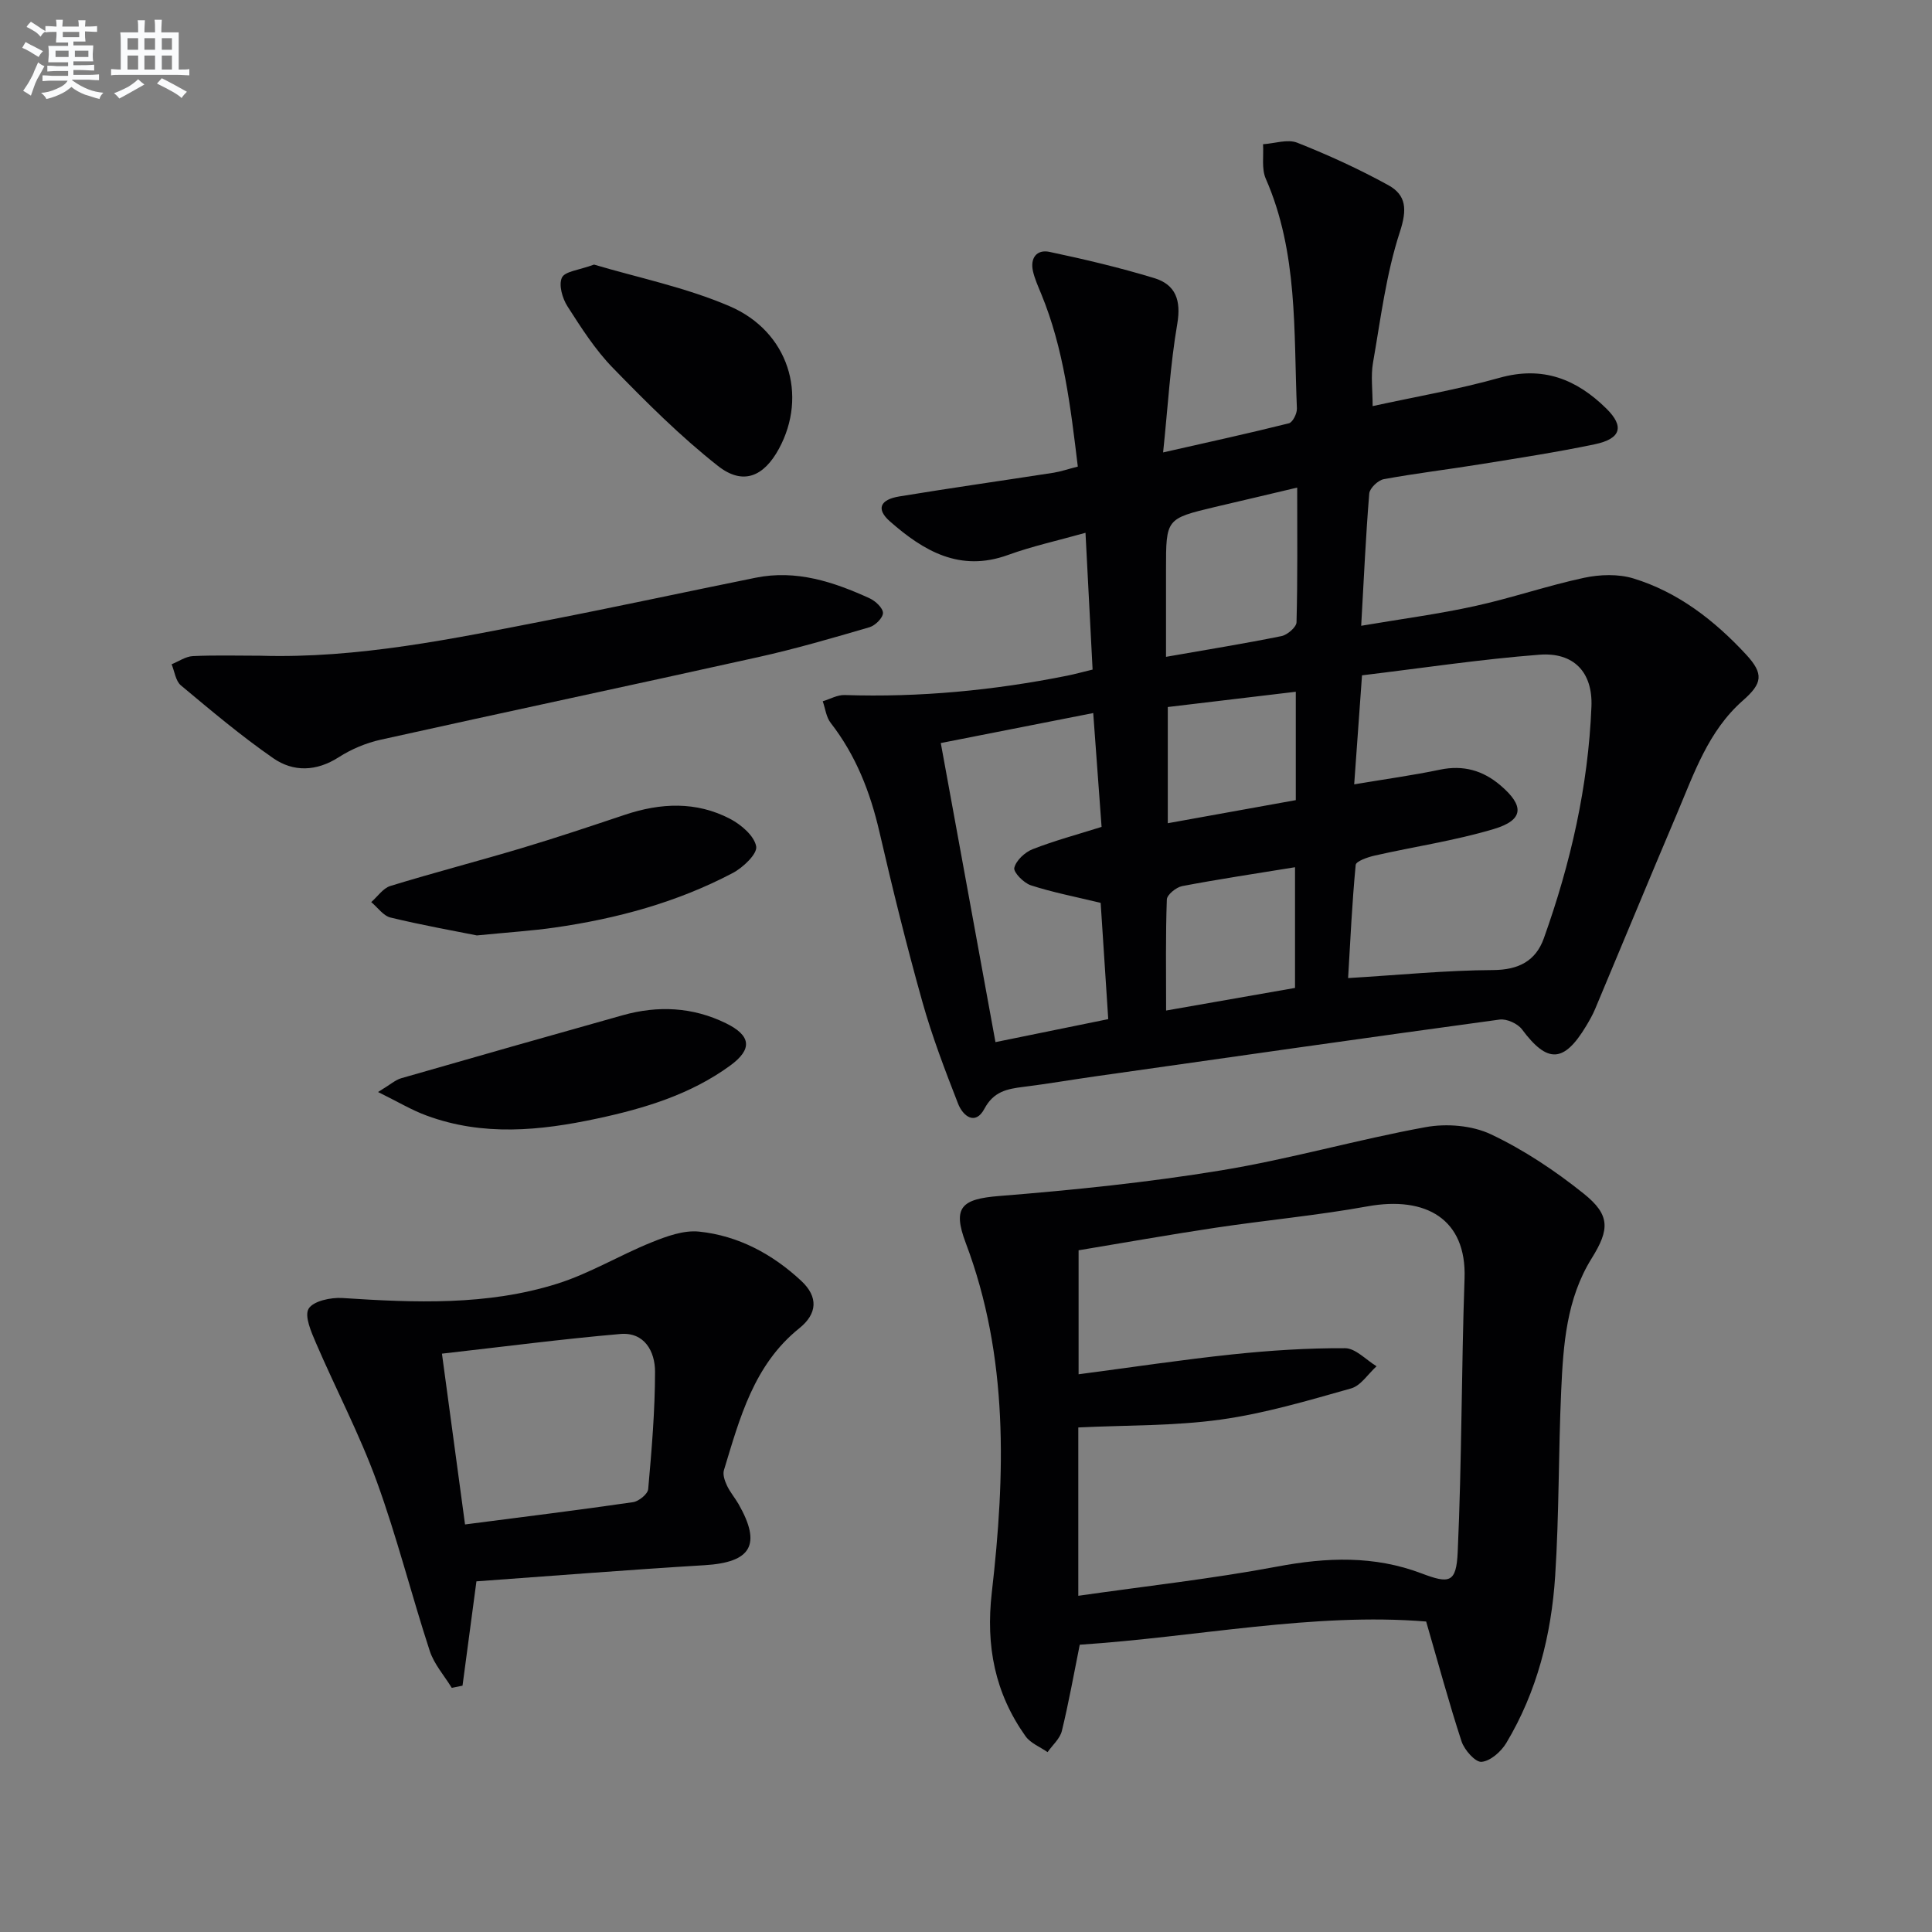 <svg enable-background="new 0 0 400 400" viewBox="0 0 400 400" xmlns="http://www.w3.org/2000/svg"><rect x="0" y="0" width="400" height="400" fill="#808080" stroke="none"/><g fill="#010103"><path d="m223.15 96.6c-1.51-12.44-2.91-24.44-7.59-35.78-.63-1.53-1.32-3.06-1.69-4.65-.63-2.74.77-4.58 3.42-4.02 7.29 1.54 14.56 3.26 21.69 5.43 4.44 1.35 5.59 4.61 4.76 9.48-1.45 8.45-1.93 17.06-2.93 26.61 9.44-2.14 17.77-3.96 26.04-6.03.79-.2 1.7-2.02 1.66-3.06-.68-16.04.25-32.3-6.44-47.57-.91-2.07-.42-4.75-.57-7.15 2.38-.15 5.08-1.11 7.09-.31 6.44 2.55 12.78 5.45 18.85 8.79 3.75 2.07 3.9 5.05 2.39 9.67-2.85 8.72-3.98 18.02-5.57 27.12-.47 2.73-.07 5.61-.07 8.95 8.96-1.96 17.74-3.46 26.27-5.86 8.95-2.51 15.94.27 22.14 6.39 3.73 3.68 3.03 6.23-2.41 7.37-7.79 1.63-15.67 2.84-23.53 4.11-6.72 1.09-13.48 1.89-20.17 3.12-1.18.22-2.9 1.86-3 2.96-.72 8.75-1.11 17.53-1.67 27.39 8.42-1.43 16.05-2.43 23.54-4.08 7.59-1.66 14.99-4.22 22.59-5.85 3.27-.7 7.08-.83 10.23.13 9.28 2.84 16.8 8.71 23.31 15.73 3.75 4.05 3.39 6-.65 9.55-7.17 6.3-10.1 15.08-13.66 23.47-5.71 13.44-11.27 26.94-16.93 40.4-.51 1.22-1.18 2.38-1.86 3.52-4.62 7.67-8.02 7.75-13.27.7-.9-1.21-3.18-2.24-4.64-2.04-27.97 3.81-55.91 7.81-83.86 11.78-4.93.7-9.83 1.55-14.77 2.16-3.35.42-6.13.95-8.04 4.53-1.89 3.54-4.45 1.51-5.45-1.05-2.71-6.95-5.39-13.95-7.4-21.12-3.27-11.64-6.17-23.4-8.89-35.18-1.9-8.22-4.87-15.83-10.09-22.55-.93-1.19-1.11-2.96-1.64-4.47 1.51-.45 3.04-1.34 4.53-1.29 15.53.51 30.88-.96 46.1-4.01 1.59-.32 3.16-.76 5.24-1.26-.48-9.24-.95-18.33-1.47-28.32-5.71 1.61-11.01 2.76-16.07 4.6-9.95 3.6-17.47-.85-24.44-6.98-2.85-2.51-2.07-4.49 1.97-5.15 10.63-1.75 21.3-3.26 31.95-4.91 1.47-.24 2.89-.73 5-1.27zm57.22 65.79c6.42-1.08 12.13-1.86 17.77-3.04 4.81-1 8.87.15 12.5 3.24 5.01 4.26 4.86 7.19-1.36 9.05-8.05 2.41-16.46 3.64-24.68 5.5-1.44.33-3.85 1.16-3.92 1.94-.75 7.84-1.11 15.72-1.57 23.42 10.5-.63 20.26-1.61 30.02-1.66 5.3-.03 8.83-1.9 10.5-6.56 5.55-15.51 9.2-31.5 9.86-47.99.29-7.15-3.69-11.28-10.76-10.74-12.17.94-24.28 2.77-36.74 4.27-.56 7.84-1.07 14.87-1.62 22.57zm-85.59-8.55c3.86 21.1 7.52 41.11 11.32 61.92 7.82-1.59 15.62-3.18 23.35-4.76-.59-9.07-1.12-17.13-1.57-24.07-5.38-1.3-10.01-2.19-14.46-3.64-1.47-.48-3.65-2.71-3.42-3.62.38-1.54 2.2-3.23 3.81-3.86 4.56-1.78 9.32-3.05 14.26-4.61-.57-7.78-1.13-15.31-1.73-23.57-10.8 2.13-20.95 4.12-31.56 6.21zm73.79-52.89c-3.66.87-6.22 1.48-8.79 2.08-2.74.65-5.48 1.28-8.22 1.93-10.15 2.43-10.15 2.43-10.15 12.93v18.1c8.66-1.52 16.31-2.75 23.9-4.29 1.23-.25 3.09-1.85 3.12-2.86.24-9.07.14-18.16.14-27.89zm-27.14 108.27c9.3-1.63 18.02-3.16 26.69-4.68 0-8.6 0-16.78 0-24.99-8.1 1.32-15.77 2.46-23.37 3.91-1.24.24-3.14 1.79-3.17 2.78-.27 7.44-.15 14.9-.15 22.98zm.35-62.84v24.06c9.18-1.65 17.86-3.22 26.5-4.78 0-7.83 0-14.9 0-22.44-8.99 1.08-17.63 2.11-26.5 3.16z"/><path d="m295.27 335.72c-23.38-1.91-47.44 3.21-71.72 4.8-1.19 5.91-2.26 11.92-3.7 17.84-.39 1.61-1.94 2.94-2.96 4.4-1.55-1.08-3.54-1.85-4.57-3.3-6.34-8.93-8.25-18.67-6.98-29.74 2.8-24.39 3.52-48.79-5.4-72.4-2.79-7.39-.84-9.08 6.92-9.7 15.38-1.23 30.78-2.81 45.99-5.31 14.21-2.33 28.14-6.37 42.33-8.95 4.33-.79 9.62-.36 13.53 1.5 6.82 3.23 13.28 7.54 19.18 12.27 5.49 4.4 5.4 7.38 1.66 13.38-5.24 8.41-5.89 17.9-6.32 27.37-.58 12.8-.42 25.64-1.25 38.42-.79 12.18-3.76 23.96-10.12 34.57-1.07 1.78-3.28 3.74-5.12 3.9-1.29.11-3.55-2.45-4.14-4.23-2.61-7.97-4.79-16.08-7.33-24.82zm-72.02-5.33c14.09-2.02 27.74-3.52 41.2-6.05 10.22-1.93 20.08-2.3 29.88 1.42 5.77 2.19 7.18 1.96 7.47-4.39.86-18.89.76-37.81 1.42-56.71.43-12.25-7.98-17.08-20.07-14.9-10.44 1.89-21.05 2.86-31.55 4.44-9.47 1.42-18.9 3.1-28.29 4.66v25.67c10.88-1.43 21.35-3.01 31.86-4.12 7.74-.81 15.54-1.32 23.31-1.28 2.18.01 4.35 2.42 6.52 3.74-1.75 1.58-3.25 4.02-5.28 4.59-8.9 2.51-17.86 5.18-26.99 6.45-9.63 1.34-19.48 1.14-29.48 1.63z"/><path d="m98.64 327.4c-1.03 7.7-1.95 14.65-2.88 21.6-.74.15-1.49.3-2.23.45-1.55-2.54-3.66-4.9-4.56-7.66-3.81-11.65-6.79-23.6-10.98-35.1-3.56-9.77-8.44-19.04-12.56-28.61-.98-2.28-2.45-5.61-1.53-7.13.98-1.6 4.6-2.36 6.99-2.21 14.98.98 29.97 1.6 44.47-2.96 6.74-2.12 12.94-5.91 19.54-8.57 3.1-1.25 6.65-2.55 9.83-2.22 8.12.84 15.2 4.65 21.16 10.2 3.56 3.31 3.34 6.8-.39 9.8-9.45 7.58-12.33 18.6-15.62 29.4-.28.93.18 2.23.64 3.2.63 1.34 1.63 2.5 2.38 3.8 4.82 8.44 2.64 12.09-7.06 12.67-15.74.95-31.47 2.21-47.2 3.34zm-2.36-11.78c11.89-1.54 23.35-2.95 34.77-4.61 1.2-.17 3.06-1.68 3.15-2.7.72-8.08 1.41-16.2 1.42-24.31 0-4.19-2.18-8.25-7.2-7.81-12.14 1.05-24.24 2.64-36.92 4.07 1.65 12.24 3.17 23.49 4.78 35.36z"/><path d="m53.89 135.76c20.27.61 39.97-3.53 59.69-7.38 14.32-2.79 28.58-5.88 42.88-8.77 8.4-1.7 16.11.85 23.58 4.26 1.2.55 2.76 2 2.77 3.03 0 1.02-1.6 2.61-2.79 2.96-7.62 2.23-15.26 4.46-23 6.18-26.05 5.79-52.16 11.32-78.21 17.11-3.02.67-6.07 1.95-8.67 3.62-4.63 2.97-9.39 3.11-13.58.2-6.66-4.62-12.88-9.87-19.11-15.07-1.09-.91-1.3-2.88-1.92-4.37 1.46-.59 2.91-1.62 4.4-1.69 4.64-.22 9.3-.08 13.96-.08z"/><path d="m98.73 193.67c-4.65-.93-11.31-2.12-17.87-3.7-1.5-.36-2.68-2.1-4-3.2 1.31-1.14 2.44-2.87 3.96-3.34 9.03-2.77 18.18-5.14 27.23-7.85 7.16-2.14 14.24-4.52 21.33-6.89 7.38-2.47 14.74-2.82 21.75.83 2.3 1.2 5.03 3.52 5.43 5.72.28 1.53-2.72 4.39-4.86 5.51-11.56 6.09-24.03 9.46-36.92 11.3-4.6.66-9.25.95-16.05 1.62z"/><path d="m122.99 54.78c8.95 2.67 18.92 4.69 28.07 8.62 12.22 5.25 16.22 18.43 10.21 29.51-3.14 5.79-7.45 7.63-12.62 3.56-7.77-6.11-14.83-13.18-21.74-20.28-3.67-3.76-6.58-8.33-9.43-12.78-1.05-1.64-1.85-4.43-1.14-5.93.61-1.31 3.51-1.54 6.65-2.7z"/><path d="m78.27 226.09c2.59-1.57 3.6-2.51 4.79-2.85 15.28-4.4 30.57-8.75 45.88-13.05 7.29-2.05 14.49-1.7 21.35 1.66 5.21 2.55 5.57 5.35.87 8.78-8.21 5.98-17.76 8.87-27.55 10.96-11.8 2.53-23.62 3.69-35.28-.62-3.03-1.1-5.82-2.79-10.06-4.88z"/></g><path d="m6.8 9.5c.6.3 1.3.7 2.1 1.1-.4.4-.7.8-.9 1.2-.7-.4-1.3-.8-1.8-1.1s-1.1-.6-1.6-.8c.2-.4.5-.8.7-1.2.4.2.8.5 1.5.8zm.9 6.9c-.3.6-.5 1.1-.7 1.7s-.4 1.1-.6 1.7c-.6-.4-1.1-.7-1.6-1 .7-1 1.2-1.8 1.5-2.4.3-.5.6-1.1.8-1.7.3-.6.5-1.2.8-1.8.3.3.8.6 1.3.8-.7 1.3-1.2 2.2-1.5 2.7zm.1-11c.4.3 1 .7 1.7 1.1-.5.2-.8.6-1.1 1.1-.5-.6-1-1-1.4-1.2s-.9-.6-1.5-.8c.2-.4.5-.7.9-1.1.5.3.9.6 1.4.9zm10.5 13.1c1 .4 2 .6 3.1.7-.4.4-.7.8-.8 1.3-.9-.2-1.9-.6-3-.9-1-.4-2-.9-2.8-1.6-.5.4-1.1.9-1.9 1.3s-1.9.9-3.3 1.2c-.1-.3-.5-.8-1.1-1.3 1 0 2.1-.3 3.2-.8 1.2-.5 1.9-1 2.3-1.7h-3.2c-.4 0-1 0-2 .1v-1.2c1 0 1.7.1 2 .1h3.3v-1h-2.3c-.2 0-.9 0-2 .1v-1.2c1.2 0 1.9.1 2 .1h2.3v-.8h-4.1c0-.7.1-1.2.1-1.6 0-.5 0-1.1-.1-1.8h4.1v-.7h-2.5c0-.6.1-1.1.1-1.6v-.6h-.5c-.4 0-1 0-1.8.1v-1.3c1.2 0 1.9.1 2.1.1h.2c0-.3 0-.8-.1-1.4h1.4c0 .6-.1 1-.1 1.4h3.4c0-.4 0-.8-.1-1.3h1.5c0 .4-.1.9-.1 1.3.7 0 1.5 0 2.5-.1v1.2c-1 0-1.8-.1-2.5-.1v.6c0 .3 0 .8.1 1.5h-2.5v.8h4.1c0 .8-.1 1.3-.1 1.8s0 1 .1 1.5h-4.1v.8h1.4c.8 0 1.8 0 2.9-.1v1.2c-1 0-1.9-.1-2.8-.1h-1.5v1h3.2c.3 0 1 0 2.1-.1v1.2c-1.1 0-1.8-.1-2.1-.1h-3.4l-.1.1c1.4 1 2.4 1.5 3.4 1.9zm-4.1-6.7v-1.3h-2.7v1.3zm2.2-4.1v-1.1h-3.4v1.1zm1.9 4.1v-1.3h-2.8v1.3z" fill="#fafbfc"/><path d="m37 6.7v2.3 5.4c1 0 1.8 0 2.2-.1v1.3c-.6 0-1.5-.1-2.5-.1h-11.9c-.7 0-1.3 0-1.8.1v-1.3c.5 0 1.1.1 2 .1v-5.2c0-1 0-1.8-.1-2.5h3.7c0-1.3 0-2.1-.1-2.5h1.5c0 .4-.1 1.3-.1 2.5h2.2c0-1.2 0-2.1-.1-2.6h1.5c0 .4-.1 1.3-.1 2.6zm-12.3 13.7c-.3-.4-.7-.8-1.1-1.1 1.1-.4 2.1-.9 2.9-1.3.8-.5 1.5-1 2.1-1.6.4.4.9.8 1.3 1.1-2.5 1.4-4.2 2.4-5.2 2.9zm3.9-10.1v-2.4h-2.2v2.4zm0 4.1v-2.9h-2.2v2.9zm3.5-4.1v-2.4h-2.2v2.4zm0 4.1v-2.9h-2.2v2.9zm.4 2.9 1-1.1c.6.3 1.4.7 2.5 1.3s2 1.1 2.7 1.5c-.4.4-.8.8-1.1 1.3-.8-.8-2.5-1.7-5.1-3zm3.1-7v-2.4h-2.1v2.4zm0 4.1v-2.9h-2.1v2.9z" fill="#fafbfc"/></svg>